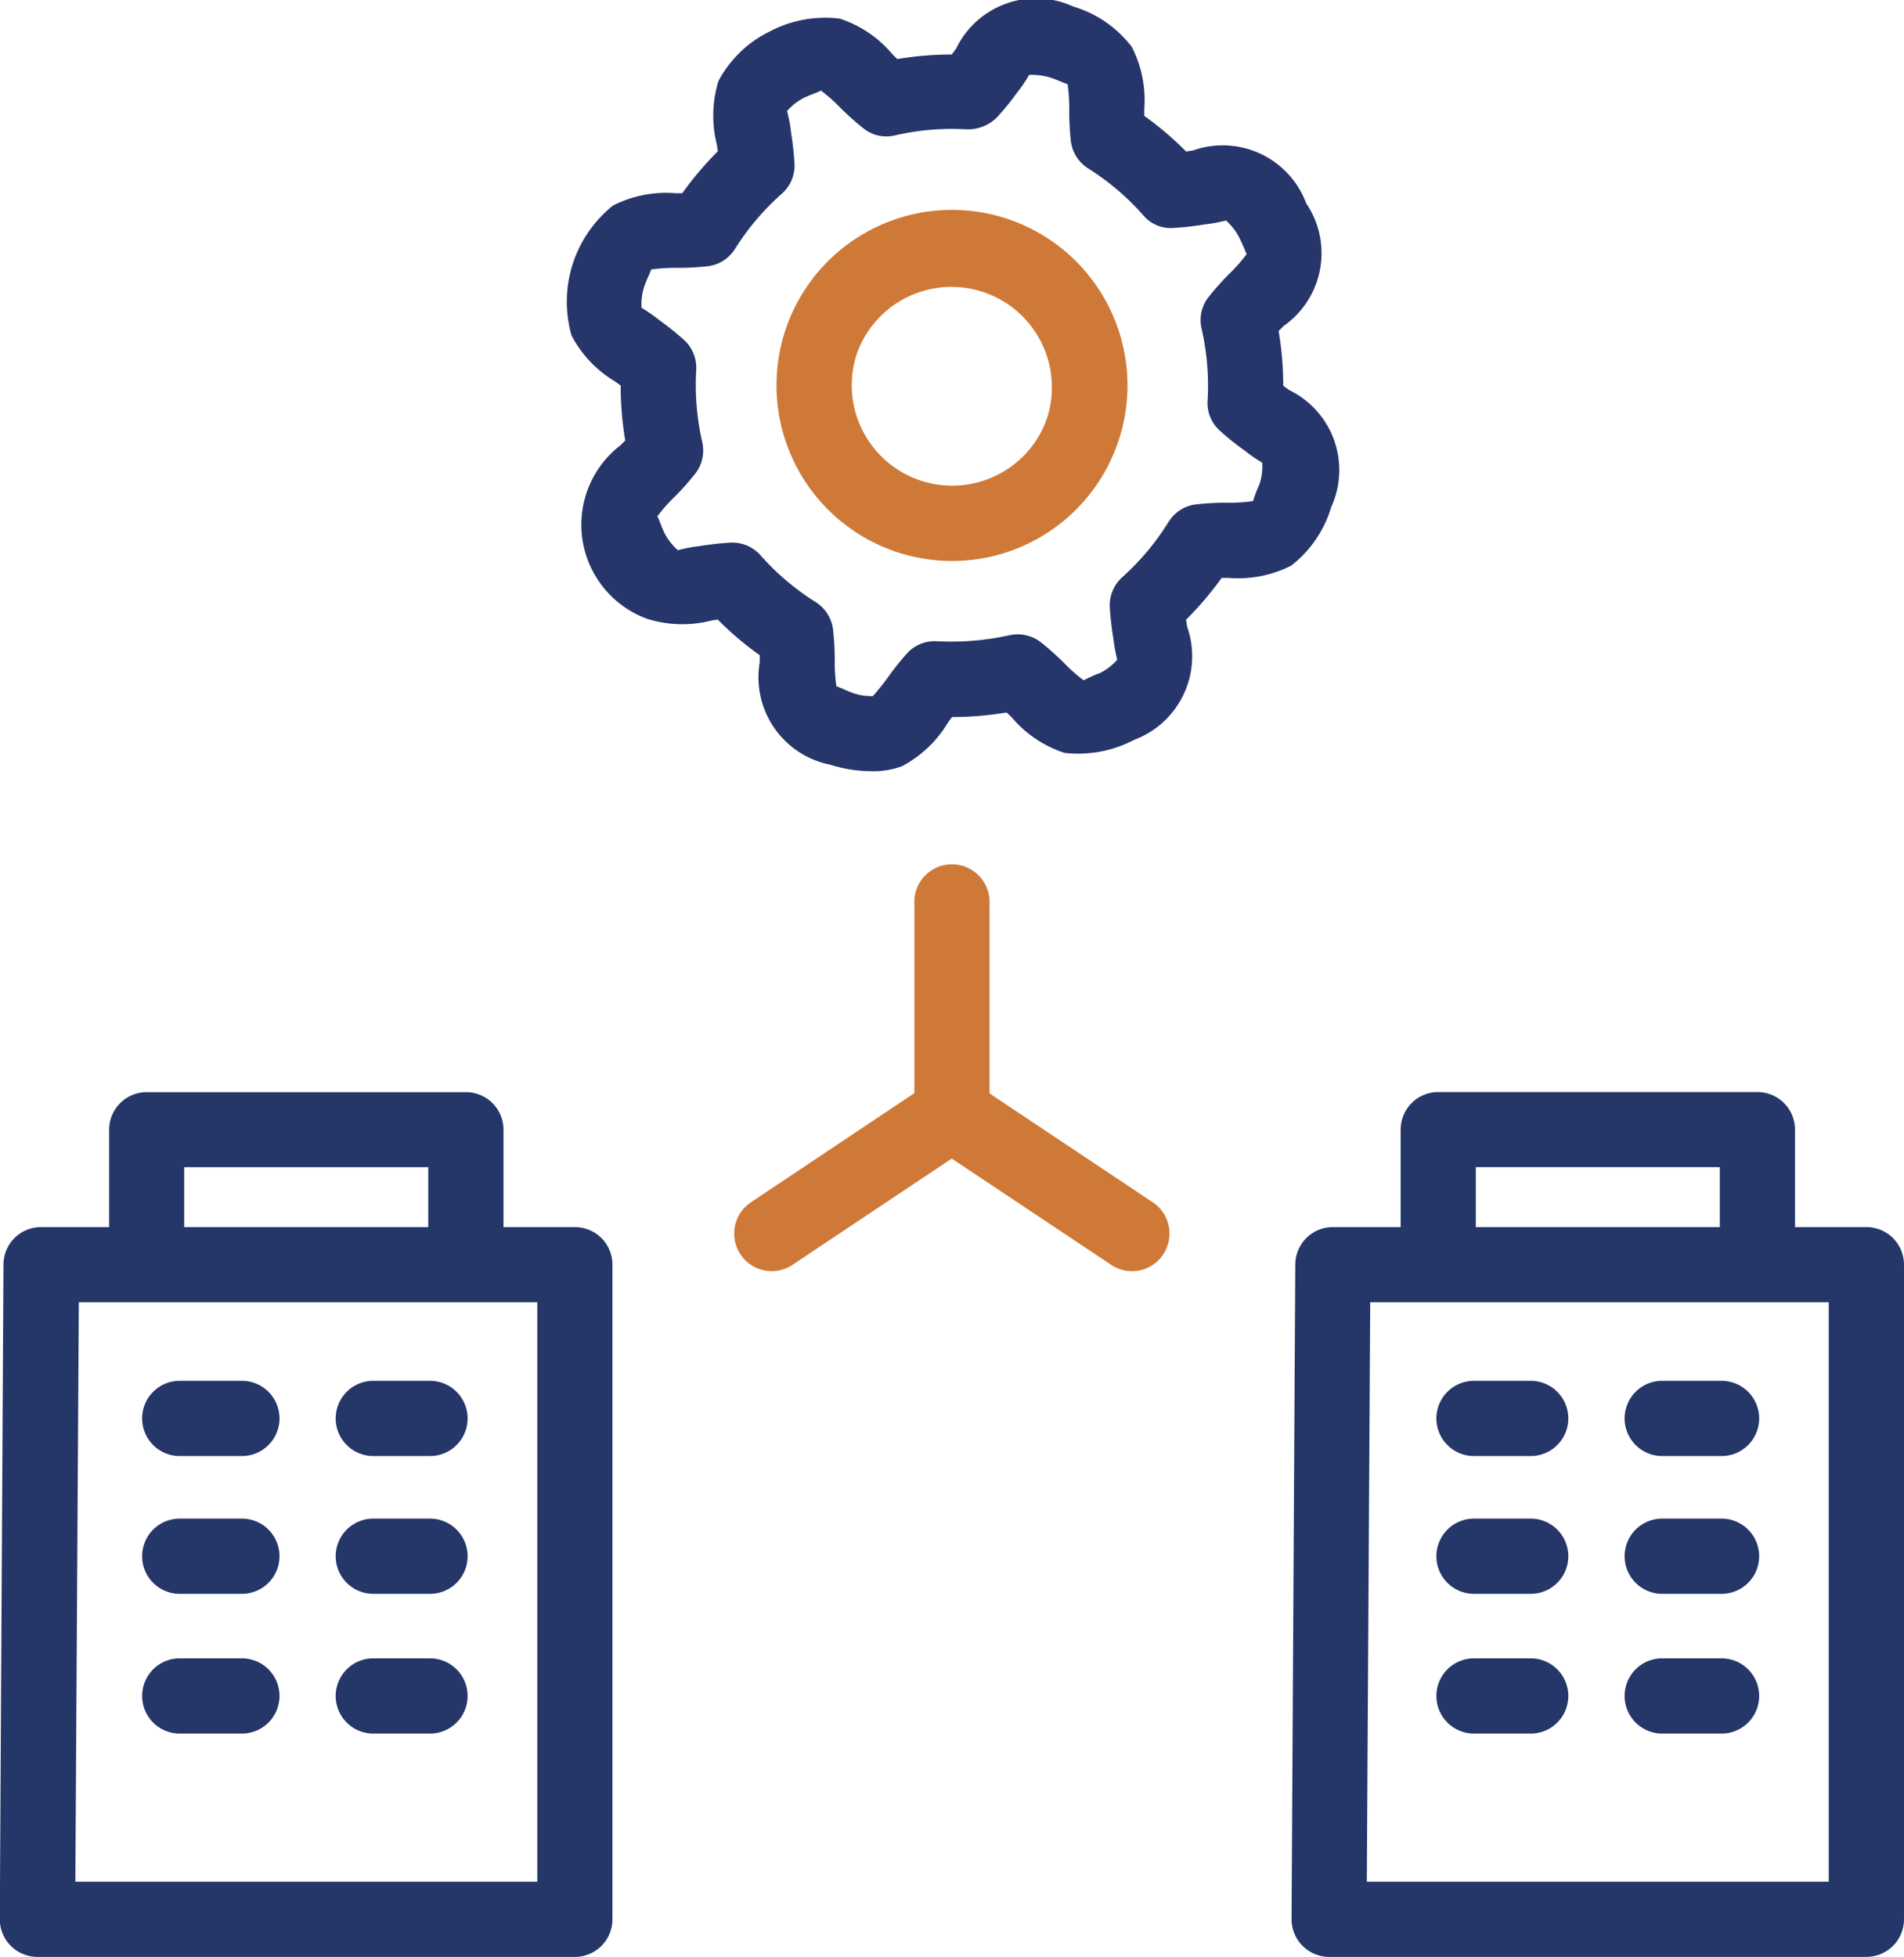 <svg id="b9b094d7-ffed-4513-9cb7-2fba5b73f5a2" data-name="b7b2b4b9-4016-4292-ab2d-409383271eb2" xmlns="http://www.w3.org/2000/svg" width="38.435" height="39.494" viewBox="0 0 38.435 39.494"><defs><style>.b9553be7-226d-47d2-adde-a653ab26a6e7{fill:#cf7938;}.e520bc2a-07a9-4bb4-8675-c8bb0a8f9c7e{fill:#26366a;}.bcd6b278-fb51-4f4e-b63f-3a15ae3ba42a{fill:#253669;}</style></defs><path class="b9553be7-226d-47d2-adde-a653ab26a6e7" d="M217.862,367.72a.758.758,0,0,1-.758-.758h0v-4.243a.759.759,0,0,1,1.517-.055.5.5,0,0,1,0,.055v4.243a.758.758,0,0,1-.757.759Z" transform="translate(-198.646 -344.491)"/><path class="b9553be7-226d-47d2-adde-a653ab26a6e7" d="M221.5,370.146a.76.76,0,0,1-.421-.127l-3.642-2.427a.759.759,0,1,1,.816-1.28l.027.018,3.637,2.426a.759.759,0,0,1-.421,1.39Z" transform="translate(-198.646 -344.491)"/><path class="b9553be7-226d-47d2-adde-a653ab26a6e7" d="M214.225,370.146a.759.759,0,0,1-.421-1.39l3.633-2.426a.759.759,0,0,1,.87,1.244l-.027.018-3.638,2.427A.766.766,0,0,1,214.225,370.146Z" transform="translate(-198.646 -344.491)"/><path class="e520bc2a-07a9-4bb4-8675-c8bb0a8f9c7e" d="M216.228,360.056a2.811,2.811,0,0,1-.819-.131,1.8,1.8,0,0,1-1.427-2.068v-.143a6.313,6.313,0,0,1-.847-.719l-.137.022a2.371,2.371,0,0,1-1.286-.036,2.022,2.022,0,0,1-.545-3.5l.1-.1a6.747,6.747,0,0,1-.092-1.109l-.115-.084a2.343,2.343,0,0,1-.878-.929,2.487,2.487,0,0,1,.84-2.621,2.362,2.362,0,0,1,1.261-.247h.135a6.843,6.843,0,0,1,.719-.848c-.008-.045-.014-.092-.021-.138a2.385,2.385,0,0,1,.033-1.279,2.333,2.333,0,0,1,1.035-1,2.4,2.4,0,0,1,1.413-.259,2.337,2.337,0,0,1,1.062.716l.1.1a6.648,6.648,0,0,1,1.1-.092h0c.028-.038.055-.077.085-.114a1.793,1.793,0,0,1,2.365-.855,2.318,2.318,0,0,1,1.184.816,2.35,2.35,0,0,1,.252,1.252v.139a6.668,6.668,0,0,1,.845.72l.139-.022a1.8,1.8,0,0,1,2.285,1.068,1.792,1.792,0,0,1-.457,2.475,1.18,1.18,0,0,1-.1.1,6.6,6.6,0,0,1,.093,1.106c.037.027.076.055.113.084a1.794,1.794,0,0,1,.855,2.366,2.333,2.333,0,0,1-.808,1.181,2.373,2.373,0,0,1-1.264.247h-.139a6.815,6.815,0,0,1-.719.845c.008.045.013.092.021.137a1.8,1.8,0,0,1-1.068,2.286,2.425,2.425,0,0,1-1.409.263,2.356,2.356,0,0,1-1.062-.715c-.036-.036-.071-.069-.106-.1a6.648,6.648,0,0,1-1.1.092h0c-.026.037-.053.072-.081.11a2.377,2.377,0,0,1-.931.884h0A1.723,1.723,0,0,1,216.228,360.056Zm-.691-1.71c.031,0,.206.091.341.136a1.111,1.111,0,0,0,.388.058,4.72,4.72,0,0,0,.3-.374,5.65,5.65,0,0,1,.4-.5.758.758,0,0,1,.6-.233,5.478,5.478,0,0,0,1.456-.121.767.767,0,0,1,.619.129,5.523,5.523,0,0,1,.492.437,3.081,3.081,0,0,0,.388.343,3.017,3.017,0,0,1,.339-.151,1.175,1.175,0,0,0,.339-.264,3.673,3.673,0,0,1-.08-.441,6.048,6.048,0,0,1-.071-.643.763.763,0,0,1,.255-.584,5.132,5.132,0,0,0,.934-1.117.755.755,0,0,1,.535-.348,5.341,5.341,0,0,1,.645-.036,3.266,3.266,0,0,0,.523-.033,3.229,3.229,0,0,1,.131-.343,1.176,1.176,0,0,0,.055-.433h0a3.136,3.136,0,0,1-.364-.251,4.853,4.853,0,0,1-.506-.408.743.743,0,0,1-.233-.593,5.17,5.17,0,0,0-.122-1.457.75.75,0,0,1,.132-.621,5.693,5.693,0,0,1,.433-.486,3.215,3.215,0,0,0,.345-.392s-.077-.19-.151-.339a1.181,1.181,0,0,0-.267-.341,2.852,2.852,0,0,1-.439.082,6.048,6.048,0,0,1-.643.071.718.718,0,0,1-.584-.255,5.145,5.145,0,0,0-1.113-.947.76.76,0,0,1-.349-.535,5.547,5.547,0,0,1-.035-.644,3.5,3.5,0,0,0-.033-.522c-.02,0-.2-.084-.347-.133a1.353,1.353,0,0,0-.429-.055,2.939,2.939,0,0,1-.251.367,4.948,4.948,0,0,1-.408.5.842.842,0,0,1-.594.233,5.055,5.055,0,0,0-1.456.122.739.739,0,0,1-.621-.131,5.243,5.243,0,0,1-.486-.432,3.189,3.189,0,0,0-.39-.344c0,.017-.2.08-.341.148a1.181,1.181,0,0,0-.341.267,2.852,2.852,0,0,1,.082.439,6.046,6.046,0,0,1,.07.643.761.761,0,0,1-.254.584,5.132,5.132,0,0,0-.947,1.115.756.756,0,0,1-.535.349,5.518,5.518,0,0,1-.643.035,3.369,3.369,0,0,0-.521.034c.016.009-.088.2-.135.346a1.159,1.159,0,0,0-.053.426h0a3.526,3.526,0,0,1,.364.253,5.862,5.862,0,0,1,.508.409.761.761,0,0,1,.231.594,5.2,5.2,0,0,0,.122,1.456.758.758,0,0,1-.13.62,5.458,5.458,0,0,1-.435.49,3.1,3.1,0,0,0-.343.39h0c.018,0,.088.221.147.337a1.2,1.2,0,0,0,.269.343,3.116,3.116,0,0,1,.439-.083,6.048,6.048,0,0,1,.643-.071.76.76,0,0,1,.584.255,5.124,5.124,0,0,0,1.115.946.769.769,0,0,1,.349.533,5.657,5.657,0,0,1,.037.651,3.168,3.168,0,0,0,.033.515Z" transform="translate(-198.646 -344.491)"/><path class="b9553be7-226d-47d2-adde-a653ab26a6e7" d="M217.866,355.813a3.546,3.546,0,0,1-3.377-4.625h0a3.543,3.543,0,1,1,3.379,4.625Zm-1.929-4.167a2.027,2.027,0,0,0,2.859,2.421,2.006,2.006,0,0,0,1-1.182,2.027,2.027,0,0,0-3.859-1.239Z" transform="translate(-198.646 -344.491)"/><path class="bcd6b278-fb51-4f4e-b63f-3a15ae3ba42a" d="M236.323,383.985H225.477a.761.761,0,0,1-.759-.763h0l.075-13.211a.759.759,0,0,1,.758-.755h10.772a.758.758,0,0,1,.758.758h0v13.211a.758.758,0,0,1-.757.759Zm-10.086-1.517h9.325V370.773h-9.256Z" transform="translate(-198.646 -344.491)"/><path class="bcd6b278-fb51-4f4e-b63f-3a15ae3ba42a" d="M234.122,370.546a.758.758,0,0,1-.759-.757v-1.743h-4.926v1.744a.759.759,0,1,1-1.517.055.5.5,0,0,1,0-.055v-2.5a.758.758,0,0,1,.757-.759h6.446a.758.758,0,0,1,.758.758h0v2.5A.758.758,0,0,1,234.122,370.546Z" transform="translate(-198.646 -344.491)"/><path class="bcd6b278-fb51-4f4e-b63f-3a15ae3ba42a" d="M229.573,373.876h-1.2a.759.759,0,0,1,0-1.517h1.2a.759.759,0,0,1,0,1.517Z" transform="translate(-198.646 -344.491)"/><path class="bcd6b278-fb51-4f4e-b63f-3a15ae3ba42a" d="M233.426,373.876h-1.2a.759.759,0,0,1-.055-1.517h1.255a.759.759,0,0,1,0,1.517Z" transform="translate(-198.646 -344.491)"/><path class="bcd6b278-fb51-4f4e-b63f-3a15ae3ba42a" d="M229.573,376.657h-1.2a.759.759,0,0,1,0-1.517h1.2a.759.759,0,0,1,0,1.517Z" transform="translate(-198.646 -344.491)"/><path class="bcd6b278-fb51-4f4e-b63f-3a15ae3ba42a" d="M229.573,379.477h-1.2a.759.759,0,0,1,0-1.517h1.2a.759.759,0,0,1,0,1.517Z" transform="translate(-198.646 -344.491)"/><path class="bcd6b278-fb51-4f4e-b63f-3a15ae3ba42a" d="M233.426,376.657h-1.2a.759.759,0,0,1-.055-1.517h1.255a.759.759,0,0,1,0,1.517Z" transform="translate(-198.646 -344.491)"/><path class="bcd6b278-fb51-4f4e-b63f-3a15ae3ba42a" d="M233.426,379.477h-1.2a.759.759,0,0,1-.055-1.517h1.255a.759.759,0,0,1,0,1.517Z" transform="translate(-198.646 -344.491)"/><path class="bcd6b278-fb51-4f4e-b63f-3a15ae3ba42a" d="M210.25,383.985H199.4a.76.76,0,0,1-.758-.763l.074-13.211a.758.758,0,0,1,.759-.755H210.25a.758.758,0,0,1,.759.757v13.213a.758.758,0,0,1-.757.759Zm-10.083-1.517h9.325V370.773h-9.255Z" transform="translate(-198.646 -344.491)"/><path class="bcd6b278-fb51-4f4e-b63f-3a15ae3ba42a" d="M208.049,370.546a.758.758,0,0,1-.758-.758h0v-1.741h-4.927v1.744a.758.758,0,0,1-.757.759h0a.758.758,0,0,1-.758-.758h0v-2.5a.758.758,0,0,1,.757-.759h6.445a.758.758,0,0,1,.759.757v2.5A.758.758,0,0,1,208.049,370.546Z" transform="translate(-198.646 -344.491)"/><path class="bcd6b278-fb51-4f4e-b63f-3a15ae3ba42a" d="M203.5,373.876h-1.2a.759.759,0,0,1-.055-1.517H203.5a.759.759,0,1,1,.055,1.517.5.5,0,0,1-.055,0Z" transform="translate(-198.646 -344.491)"/><path class="bcd6b278-fb51-4f4e-b63f-3a15ae3ba42a" d="M207.354,373.876h-1.2a.759.759,0,0,1,0-1.517h1.2a.759.759,0,0,1,0,1.517Z" transform="translate(-198.646 -344.491)"/><path class="bcd6b278-fb51-4f4e-b63f-3a15ae3ba42a" d="M203.5,376.657h-1.2a.759.759,0,0,1-.055-1.517H203.5a.759.759,0,1,1,.055,1.517.5.5,0,0,1-.055,0Z" transform="translate(-198.646 -344.491)"/><path class="bcd6b278-fb51-4f4e-b63f-3a15ae3ba42a" d="M203.5,379.477h-1.2a.759.759,0,0,1-.055-1.517H203.5a.759.759,0,1,1,.055,1.517.5.5,0,0,1-.055,0Z" transform="translate(-198.646 -344.491)"/><path class="bcd6b278-fb51-4f4e-b63f-3a15ae3ba42a" d="M207.354,376.657h-1.2a.759.759,0,0,1,0-1.517h1.2a.759.759,0,0,1,0,1.517Z" transform="translate(-198.646 -344.491)"/><path class="bcd6b278-fb51-4f4e-b63f-3a15ae3ba42a" d="M207.354,379.477h-1.2a.759.759,0,0,1,0-1.517h1.2a.759.759,0,0,1,0,1.517Z" transform="translate(-198.646 -344.491)"/></svg>